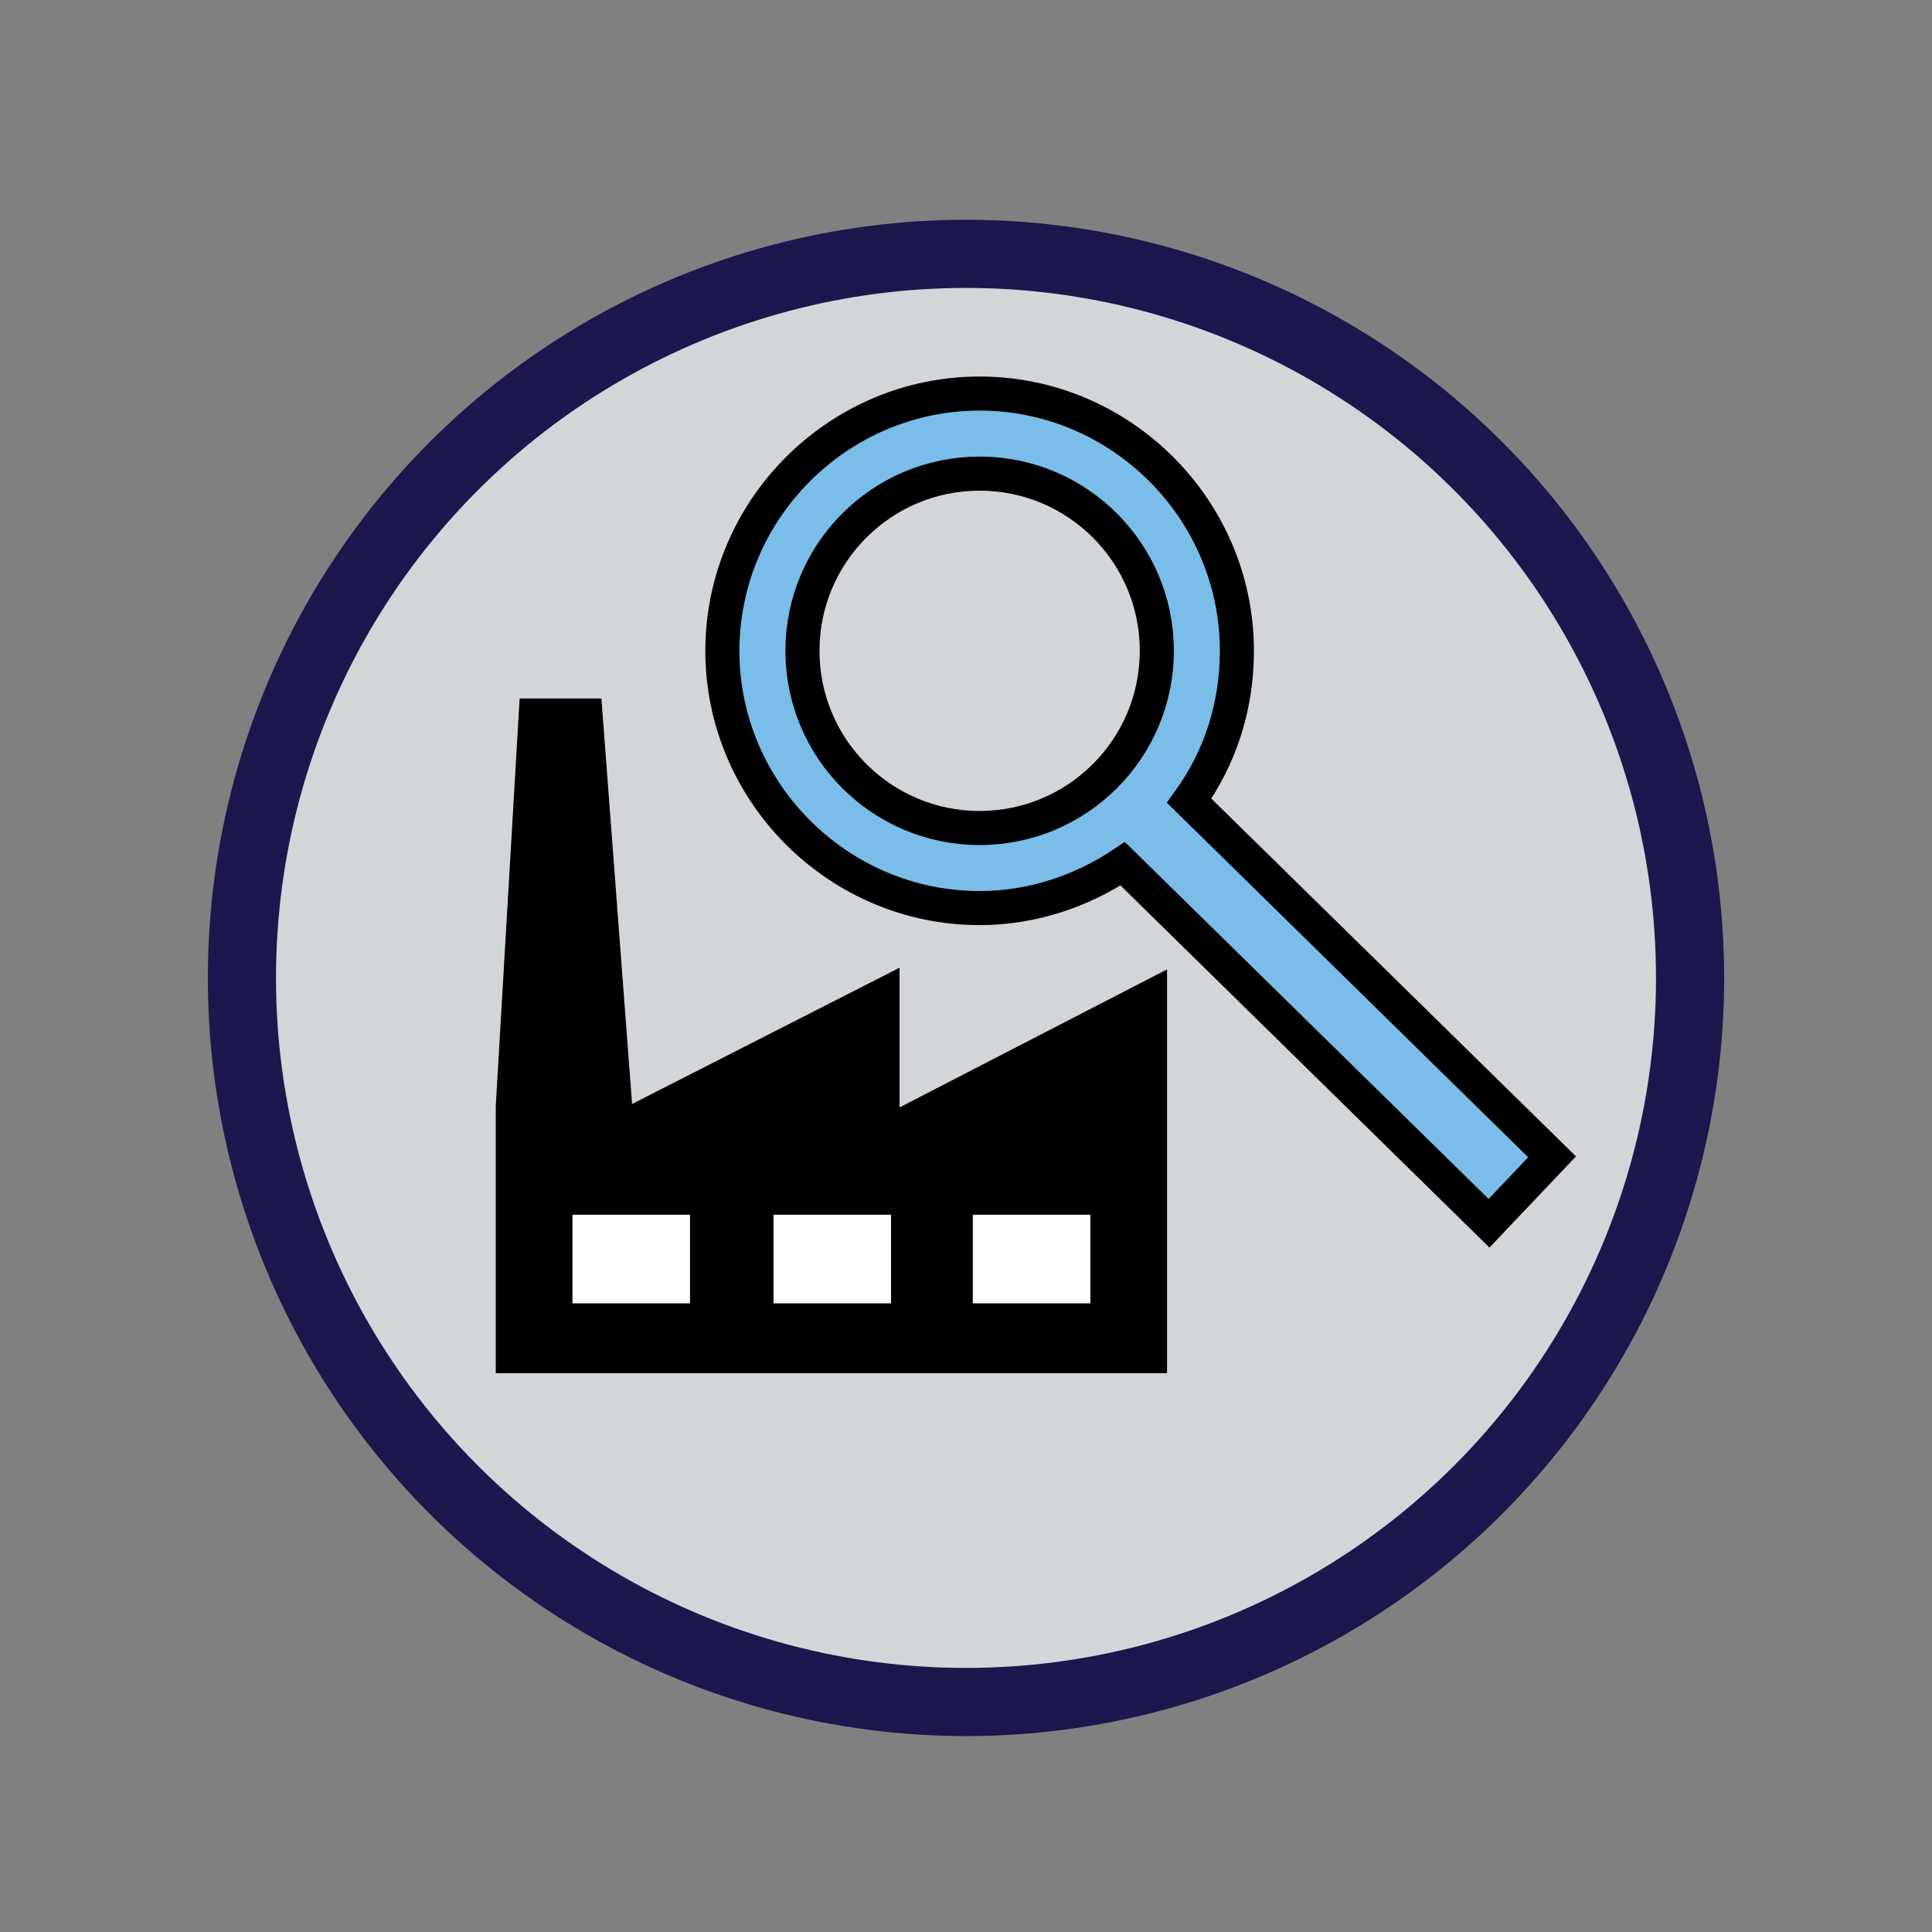 <?xml version="1.0" encoding="utf-8"?>
<!-- Generator: Adobe Illustrator 18.0.0, SVG Export Plug-In . SVG Version: 6.00 Build 0)  -->
<!DOCTYPE svg PUBLIC "-//W3C//DTD SVG 1.1//EN" "http://www.w3.org/Graphics/SVG/1.1/DTD/svg11.dtd">
<svg version="1.1" xmlns="http://www.w3.org/2000/svg" xmlns:xlink="http://www.w3.org/1999/xlink" x="0px" y="0px"
	 viewBox="0 0 113.4 113.4" enable-background="new 0 0 113.4 113.4" xml:space="preserve">
<rect x="0" y="0" width="113.4" height="113.4" fill="#808080" stroke="none"/>
<g id="Layer_1">
	<circle fill="#D2D6D9" stroke="#1C174C" stroke-width="4" stroke-miterlimit="10" cx="56.7" cy="57.4" r="42.5"/>
	<path fill="#7ABDE8" d="M69.7,46.9c1.8-2.5,2.8-5.5,2.8-8.8c0-8.3-6.8-15.1-15.1-15.1c-8.3,0-15.1,6.8-15.1,15.1
		c0,8.3,6.8,15.1,15.1,15.1c3.1,0,6-1,8.4-2.6l21.4,21.1l3.7-3.9L69.7,46.9z M57.5,48.6c-5.8,0-10.4-4.7-10.4-10.4
		s4.7-10.4,10.4-10.4s10.4,4.7,10.4,10.4S63.3,48.6,57.5,48.6z"/>
	<path fill="none" stroke="#000000" stroke-width="2" stroke-miterlimit="10" d="M91.1,67.9l-3.7,3.9L65.9,50.7
		c-2.4,1.6-5.3,2.6-8.4,2.6c-8.3,0-15.1-6.8-15.1-15.1s6.8-15.1,15.1-15.1s15.1,6.8,15.1,15.1c0,3.3-1,6.3-2.8,8.8L91.1,67.9z"/>
	<circle fill="none" stroke="#000000" stroke-width="2" stroke-miterlimit="10" cx="57.5" cy="38.2" r="10.4"/>
	<polygon points="30.5,41 29.1,64.9 29.1,80.6 68.5,80.6 68.5,56.9 52.8,65 52.8,56.8 37.1,64.8 35.3,41 	"/>
	<rect x="33.6" y="71.3" fill="#FFFFFF" width="6.9" height="5.2"/>
	<rect x="45.4" y="71.3" fill="#FFFFFF" width="6.9" height="5.2"/>
	<rect x="57.1" y="71.3" fill="#FFFFFF" width="6.9" height="5.2"/>
</g>
<g id="Layer_2">
	<g>
	</g>
	<g>
	</g>
	<g>
	</g>
	<g>
	</g>
	<g>
	</g>
	<g>
	</g>
</g>
</svg>
